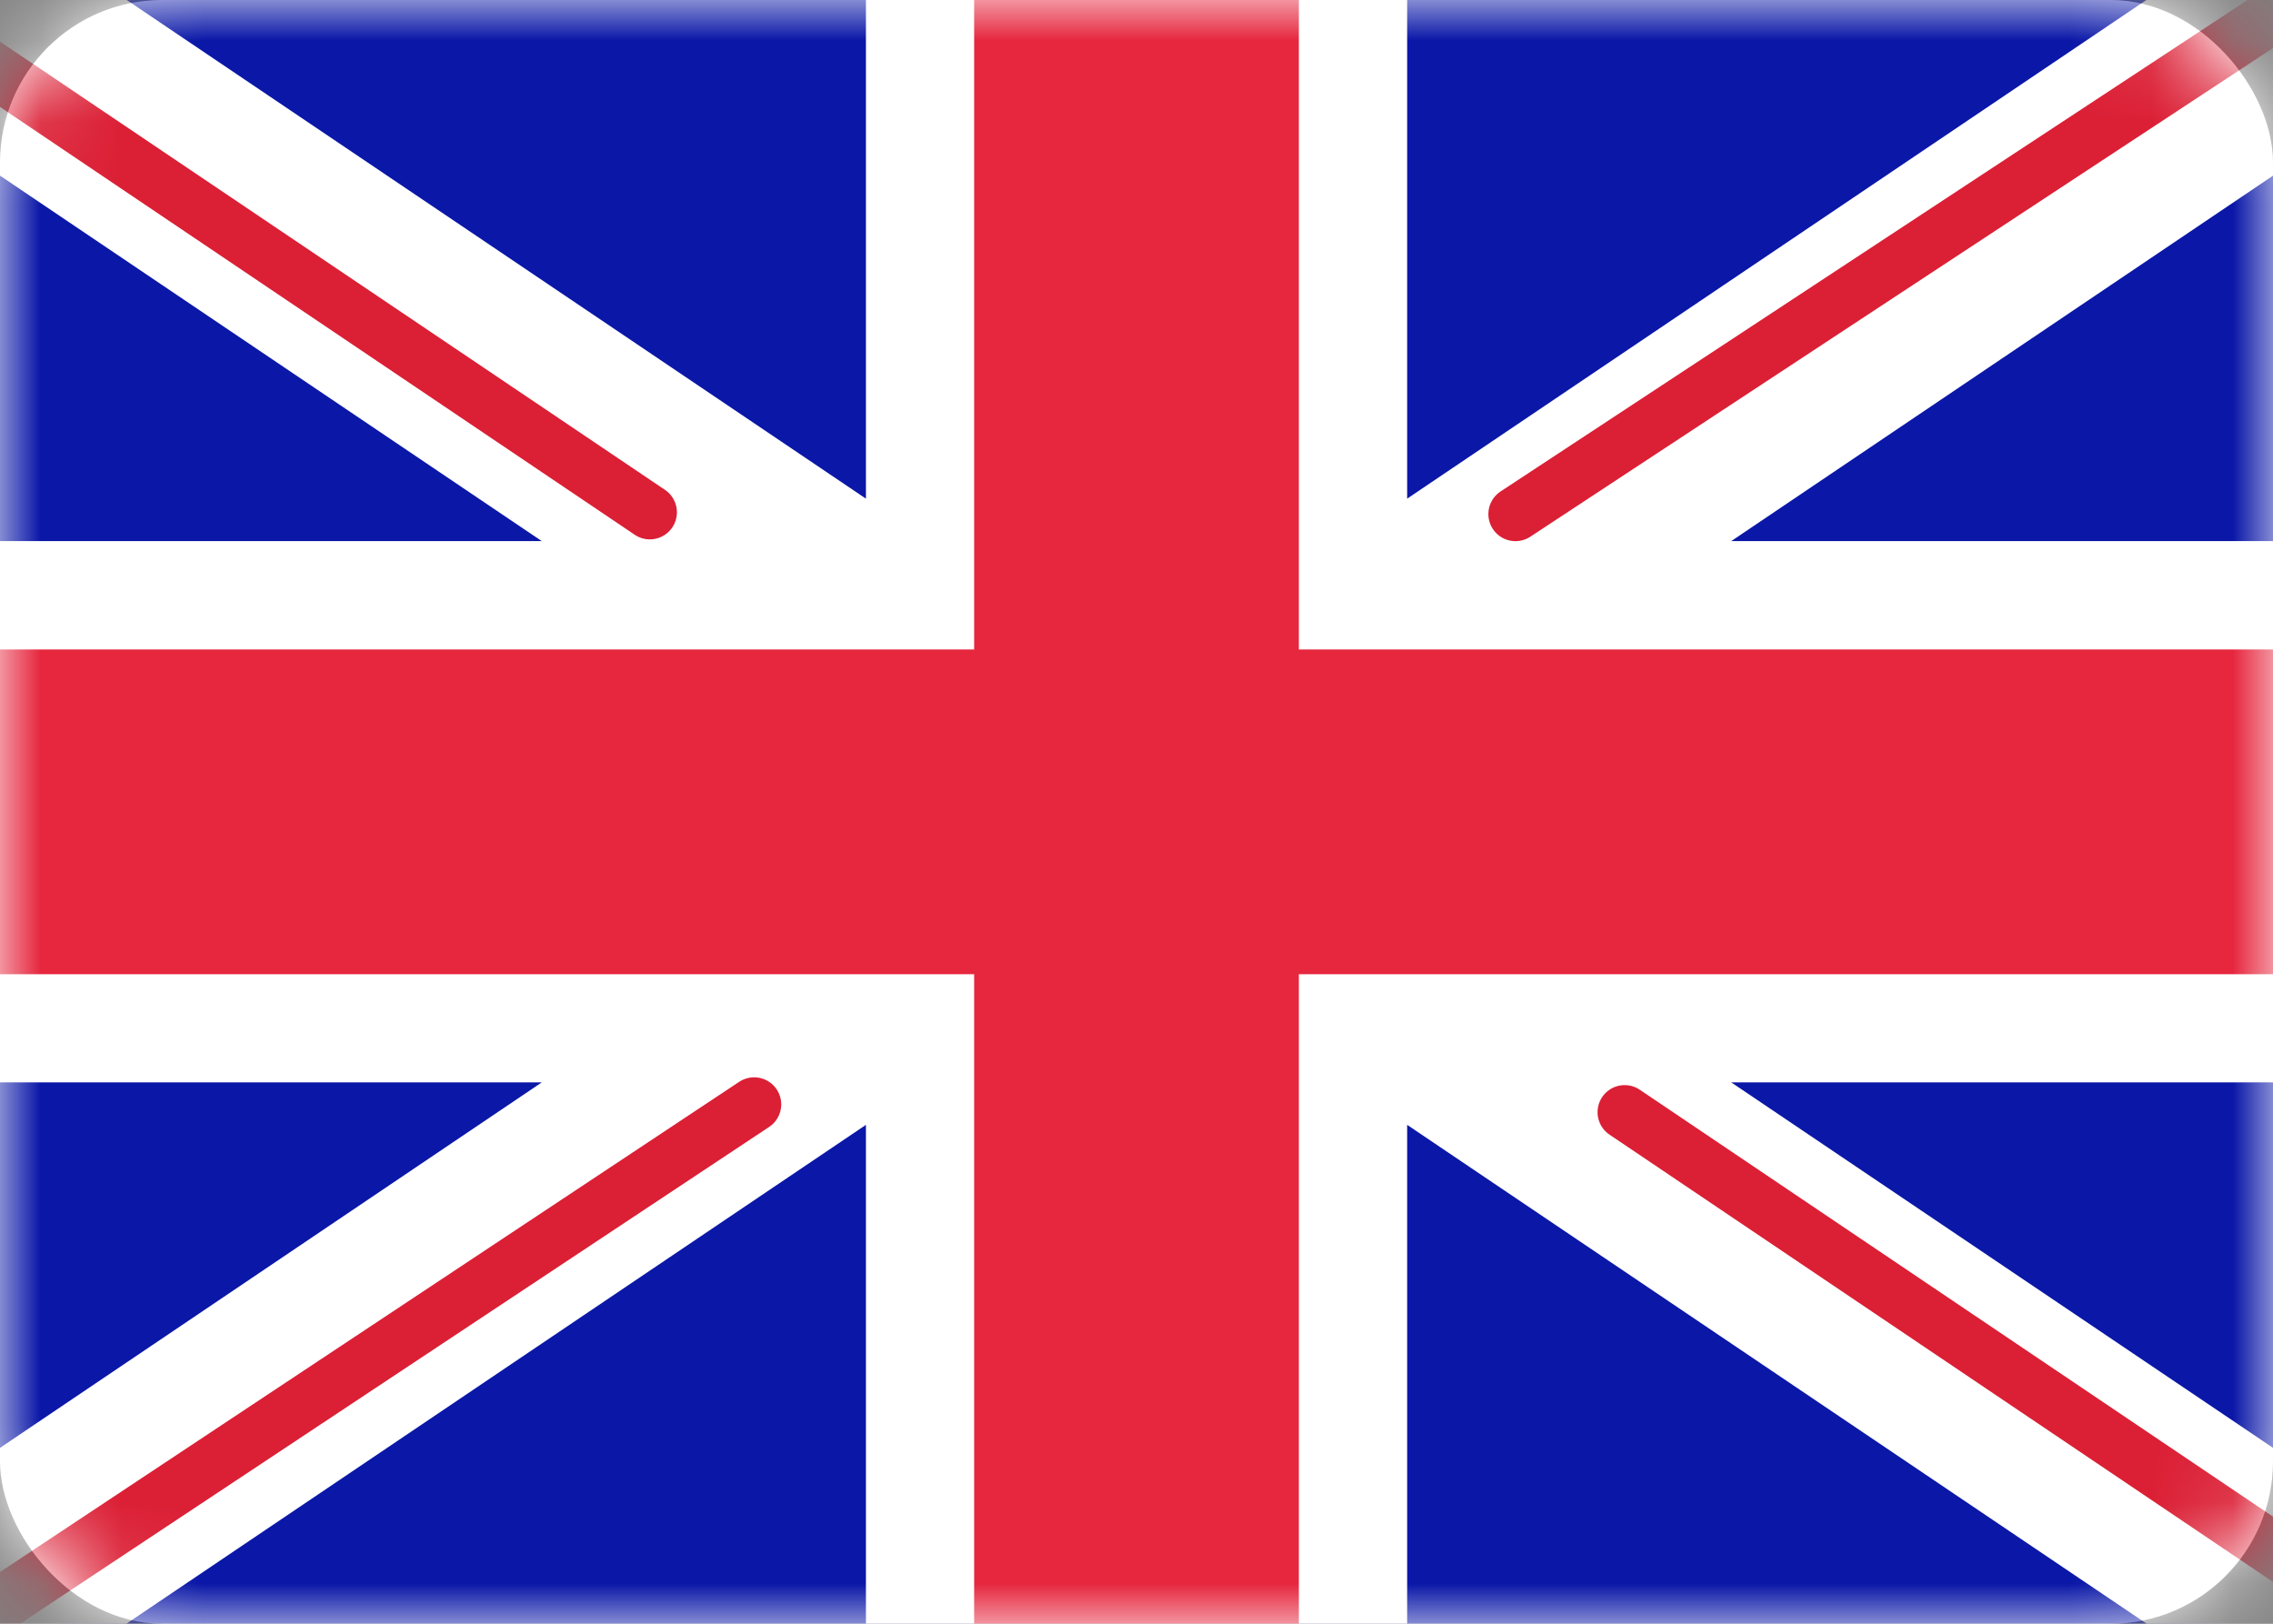<svg width="28" height="20" viewBox="0 0 28 20" fill="none" xmlns="http://www.w3.org/2000/svg">
<rect x="0" y="0" width="28" height="20" fill="#808080" stroke="none"/>
<rect width="28" height="20" rx="2" fill="white"/>
<mask id="mask0_206_6004" style="mask-type:luminance" maskUnits="userSpaceOnUse" x="0" y="0" width="28" height="20">
<rect width="28" height="20" rx="2" fill="white"/>
</mask>
<g mask="url(#mask0_206_6004)">
<rect width="28" height="20" fill="#0A17A7"/>
<path fill-rule="evenodd" clip-rule="evenodd" d="M-1.282 -1.918L10.667 6.142V-1.335H17.334V6.142L29.283 -1.918L30.774 0.293L21.326 6.665H28V13.332H21.326L30.774 19.704L29.283 21.915L17.334 13.855V21.332H10.667V13.855L-1.282 21.915L-2.773 19.704L6.674 13.332H0V6.665H6.674L-2.773 0.293L-1.282 -1.918Z" fill="white"/>
<path d="M18.668 6.332L31.333 -2" stroke="#DB1F35" stroke-width="0.667" stroke-linecap="round"/>
<path d="M20.013 13.699L31.366 21.352" stroke="#DB1F35" stroke-width="0.667" stroke-linecap="round"/>
<path d="M8.005 6.31L-3.838 -1.672" stroke="#DB1F35" stroke-width="0.667" stroke-linecap="round"/>
<path d="M9.29 13.603L-3.838 22.309" stroke="#DB1F35" stroke-width="0.667" stroke-linecap="round"/>
<path fill-rule="evenodd" clip-rule="evenodd" d="M0 12H12V20H16V12H28V8H16V0H12V8H0V12Z" fill="#E6273E"/>
</g>
</svg>
